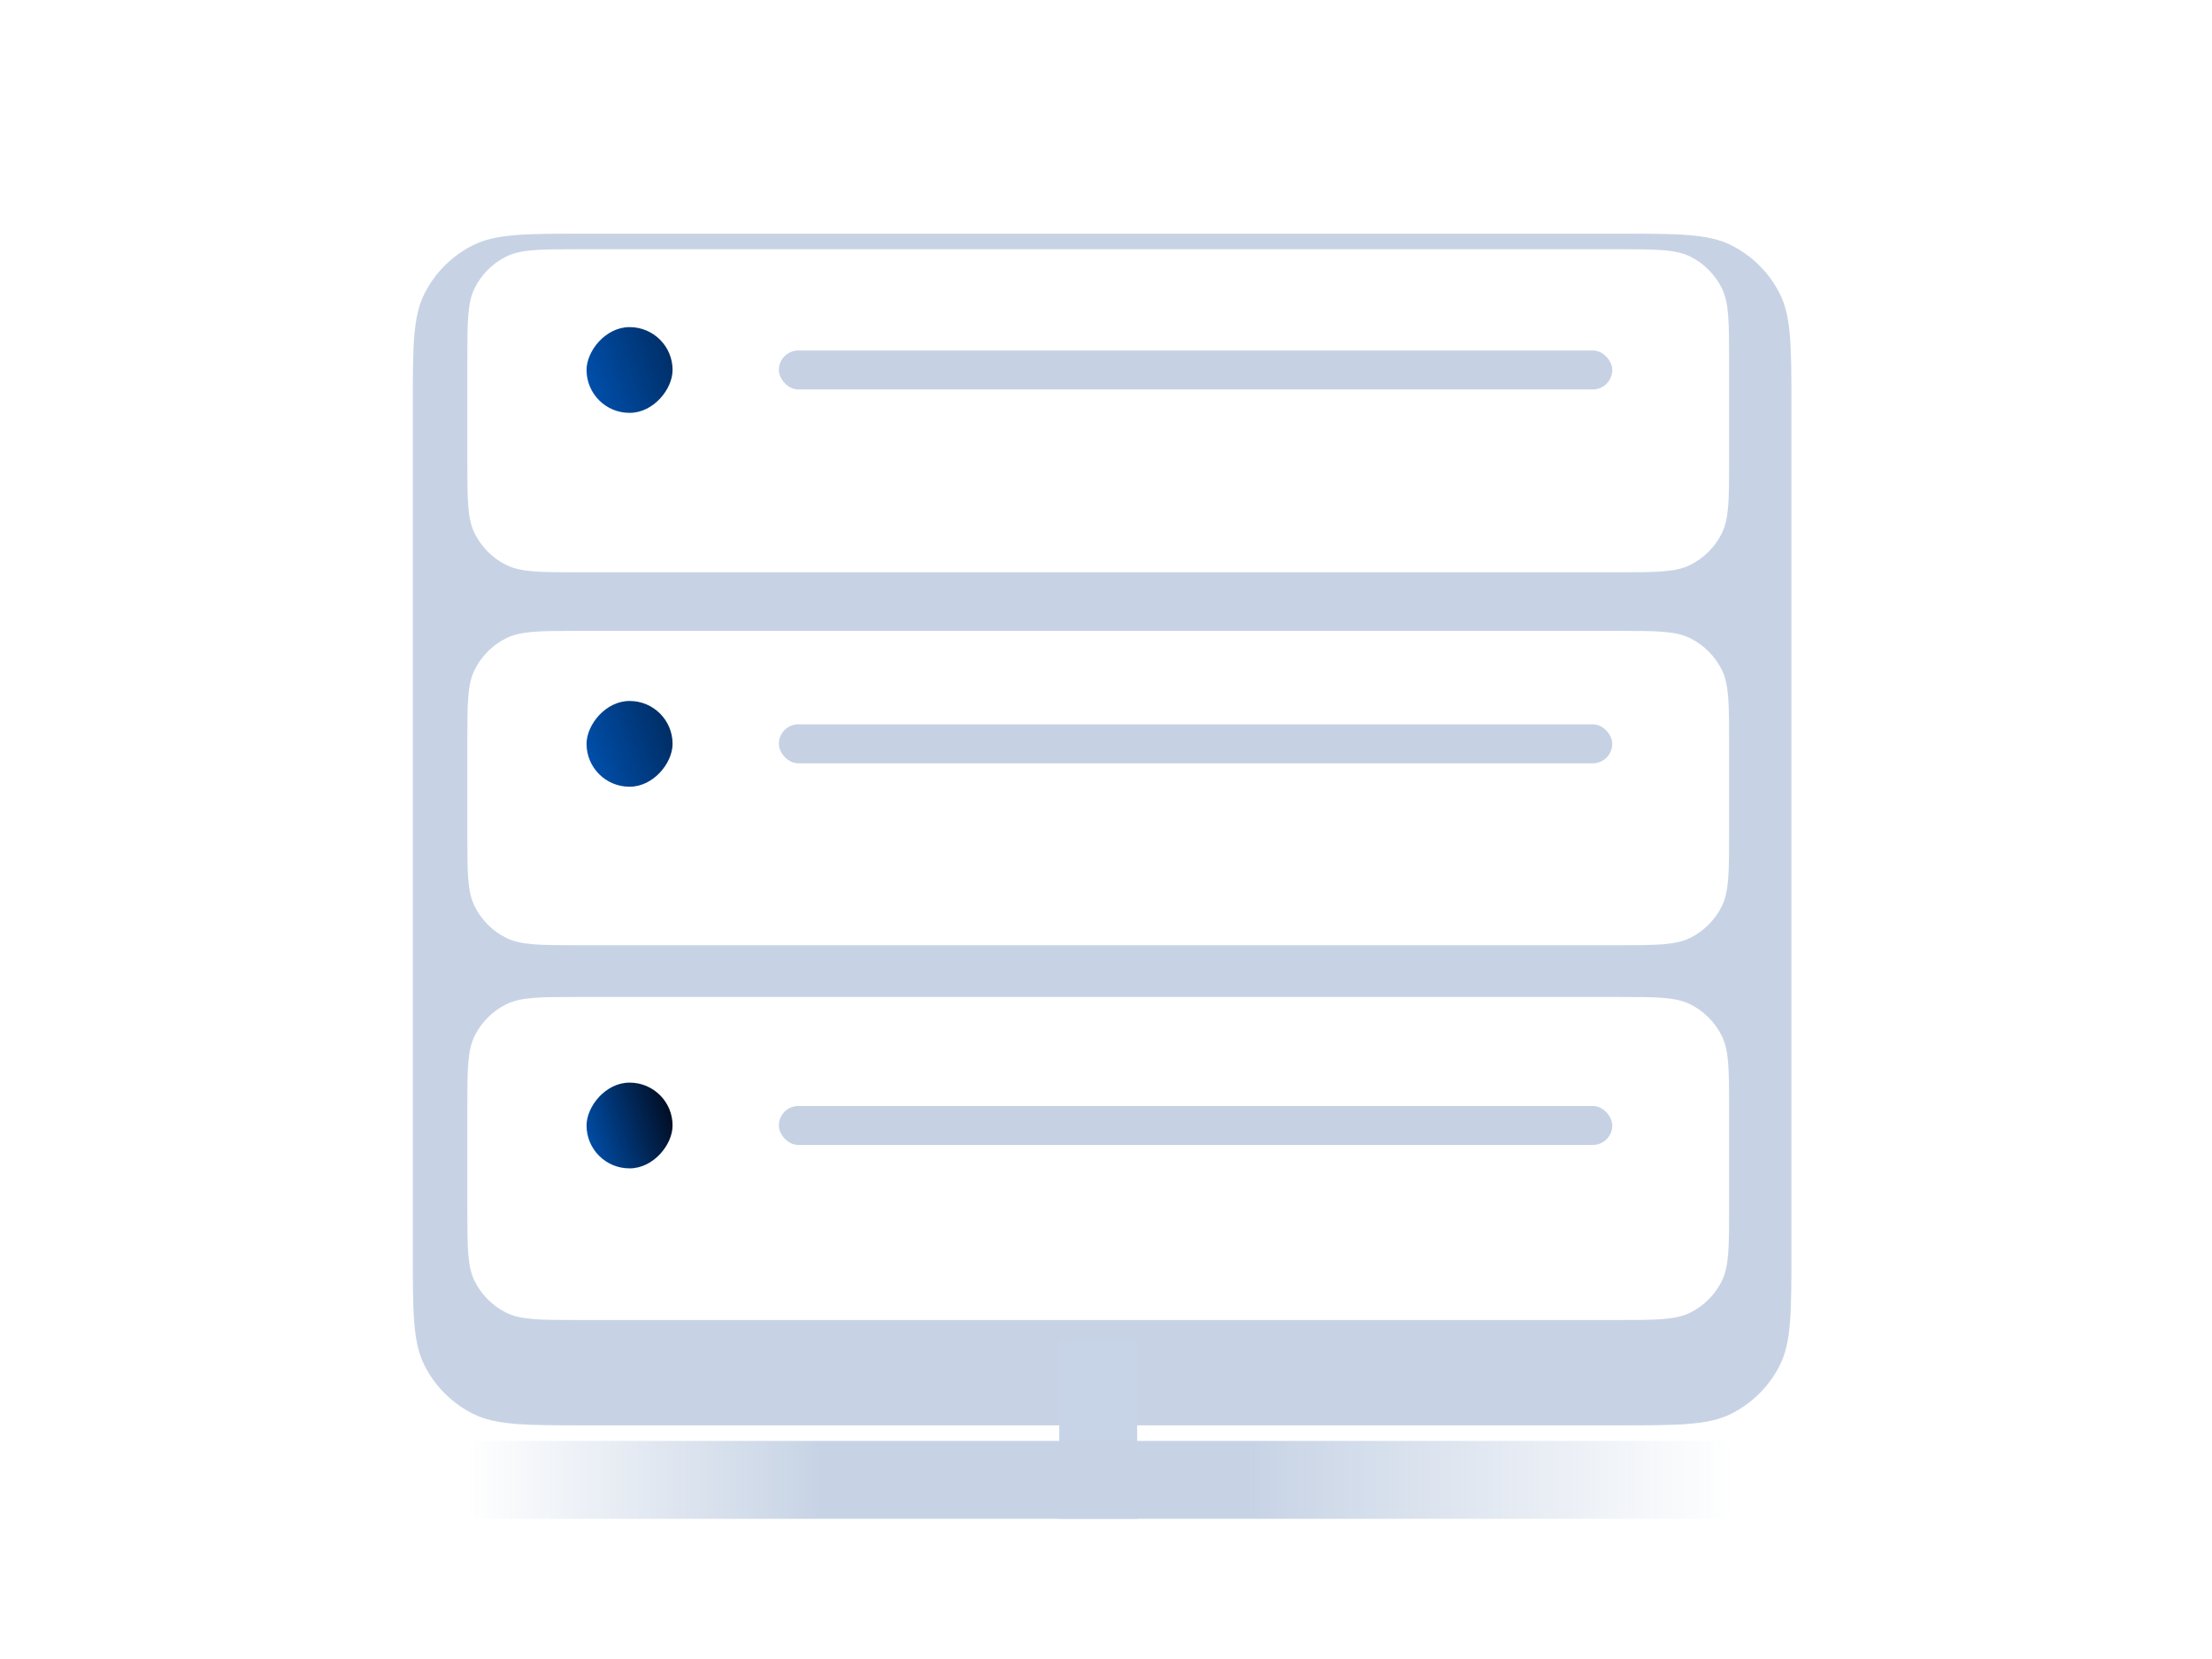 <svg width="284" height="213" viewBox="0 0 284 213" fill="none" xmlns="http://www.w3.org/2000/svg">
<g filter="url(#filter0_d_87_1440)">
<path fill-rule="evenodd" clip-rule="evenodd" d="M75.26 173C67.551 173 63.697 173 60.742 171.524C58.03 170.169 55.831 167.97 54.476 165.258C53 162.303 53 158.449 53 150.74L53 42.26C53 34.551 53 30.697 54.476 27.742C55.831 25.03 58.03 22.831 60.742 21.476C63.697 20 67.551 20 75.26 20L207.74 20C215.449 20 219.303 20 222.258 21.476C224.97 22.831 227.169 25.03 228.524 27.742C230 30.697 230 34.551 230 42.26L230 150.74C230 158.449 230 162.303 228.524 165.258C227.169 167.97 224.97 170.169 222.258 171.524C219.303 173 215.449 173 207.74 173L75.26 173Z" fill="#C7D3E5"/>
</g>
<path fill-rule="evenodd" clip-rule="evenodd" d="M136 195L136 172L146 172L146 195L136 195Z" fill="#C7D3E6"/>
<path fill-rule="evenodd" clip-rule="evenodd" d="M60 185L222 185L222 195L60 195L60 185Z" fill="url(#paint0_linear_87_1440)"/>
<g filter="url(#filter1_d_87_1440)">
<path d="M60.001 137.31C60.001 132.354 60.001 129.877 60.95 127.977C61.821 126.234 63.234 124.82 64.978 123.949C66.877 123 69.355 123 74.311 123H207.69C212.646 123 215.124 123 217.023 123.949C218.767 124.82 220.18 126.234 221.051 127.977C222 129.877 222 132.354 222 137.31V150.166C222 155.122 222 157.599 221.051 159.499C220.18 161.242 218.767 162.656 217.023 163.527C215.124 164.476 212.646 164.476 207.69 164.476H74.311C69.355 164.476 66.877 164.476 64.978 163.527C63.234 162.656 61.821 161.242 60.95 159.499C60.001 157.599 60.001 155.122 60.001 150.166V137.31Z" fill="white"/>
</g>
<rect width="11.045" height="11.006" rx="5.503" transform="matrix(-1 0 0 1 86.353 139)" fill="url(#paint1_linear_87_1440)"/>
<g filter="url(#filter2_d_87_1440)">
<path d="M60.001 90.31C60.001 85.354 60.001 82.877 60.95 80.977C61.821 79.234 63.234 77.82 64.978 76.949C66.877 76 69.355 76 74.311 76H207.69C212.646 76 215.124 76 217.023 76.949C218.767 77.82 220.18 79.234 221.051 80.977C222 82.877 222 85.354 222 90.31V102.045C222 107.001 222 109.478 221.051 111.378C220.18 113.121 218.767 114.535 217.023 115.406C215.124 116.355 212.646 116.355 207.69 116.355H74.311C69.355 116.355 66.877 116.355 64.978 115.406C63.234 114.535 61.821 113.121 60.95 111.378C60.001 109.478 60.001 107.001 60.001 102.045V90.31Z" fill="white"/>
</g>
<rect width="11.045" height="11.006" rx="5.503" transform="matrix(-1 0 0 1 86.353 90)" fill="url(#paint2_linear_87_1440)"/>
<g filter="url(#filter3_d_87_1440)">
<path d="M60.001 41.31C60.001 36.354 60.001 33.877 60.95 31.977C61.821 30.234 63.234 28.82 64.978 27.949C66.877 27 69.355 27 74.311 27H207.69C212.646 27 215.124 27 217.023 27.949C218.767 28.82 220.18 30.234 221.051 31.977C222 33.877 222 36.354 222 41.31V54.166C222 59.122 222 61.599 221.051 63.499C220.18 65.242 218.767 66.656 217.023 67.527C215.124 68.476 212.646 68.476 207.69 68.476H74.311C69.355 68.476 66.877 68.476 64.978 67.527C63.234 66.656 61.821 65.242 60.95 63.499C60.001 61.599 60.001 59.122 60.001 54.166V41.31Z" fill="white"/>
</g>
<rect x="100" y="142" width="107" height="5" rx="2.5" fill="#C6D1E3"/>
<rect x="100" y="93" width="107" height="5" rx="2.5" fill="#C6D1E3"/>
<rect x="100" y="45" width="107" height="5" rx="2.5" fill="#C6D1E3"/>
<rect width="11.045" height="11.006" rx="5.503" transform="matrix(-1 0 0 1 86.353 42)" fill="url(#paint3_linear_87_1440)"/>
<defs>
<filter id="filter0_d_87_1440" x="23" y="0" width="237" height="213" filterUnits="userSpaceOnUse" color-interpolation-filters="sRGB">
<feFlood flood-opacity="0" result="BackgroundImageFix"/>
<feColorMatrix in="SourceAlpha" type="matrix" values="0 0 0 0 0 0 0 0 0 0 0 0 0 0 0 0 0 0 127 0" result="hardAlpha"/>
<feOffset dy="10"/>
<feGaussianBlur stdDeviation="15"/>
<feComposite in2="hardAlpha" operator="out"/>
<feColorMatrix type="matrix" values="0 0 0 0 0 0 0 0 0 0 0 0 0 0 0 0 0 0 0.03 0"/>
<feBlend mode="normal" in2="BackgroundImageFix" result="effect1_dropShadow_87_1440"/>
<feBlend mode="normal" in="SourceGraphic" in2="effect1_dropShadow_87_1440" result="shape"/>
</filter>
<filter id="filter1_d_87_1440" x="50.001" y="118" width="182" height="61.476" filterUnits="userSpaceOnUse" color-interpolation-filters="sRGB">
<feFlood flood-opacity="0" result="BackgroundImageFix"/>
<feColorMatrix in="SourceAlpha" type="matrix" values="0 0 0 0 0 0 0 0 0 0 0 0 0 0 0 0 0 0 127 0" result="hardAlpha"/>
<feOffset dy="5"/>
<feGaussianBlur stdDeviation="5"/>
<feComposite in2="hardAlpha" operator="out"/>
<feColorMatrix type="matrix" values="0 0 0 0 0 0 0 0 0 0 0 0 0 0 0 0 0 0 0.05 0"/>
<feBlend mode="normal" in2="BackgroundImageFix" result="effect1_dropShadow_87_1440"/>
<feBlend mode="normal" in="SourceGraphic" in2="effect1_dropShadow_87_1440" result="shape"/>
</filter>
<filter id="filter2_d_87_1440" x="50.001" y="71" width="182" height="60.355" filterUnits="userSpaceOnUse" color-interpolation-filters="sRGB">
<feFlood flood-opacity="0" result="BackgroundImageFix"/>
<feColorMatrix in="SourceAlpha" type="matrix" values="0 0 0 0 0 0 0 0 0 0 0 0 0 0 0 0 0 0 127 0" result="hardAlpha"/>
<feOffset dy="5"/>
<feGaussianBlur stdDeviation="5"/>
<feComposite in2="hardAlpha" operator="out"/>
<feColorMatrix type="matrix" values="0 0 0 0 0 0 0 0 0 0 0 0 0 0 0 0 0 0 0.05 0"/>
<feBlend mode="normal" in2="BackgroundImageFix" result="effect1_dropShadow_87_1440"/>
<feBlend mode="normal" in="SourceGraphic" in2="effect1_dropShadow_87_1440" result="shape"/>
</filter>
<filter id="filter3_d_87_1440" x="50.001" y="22" width="182" height="61.476" filterUnits="userSpaceOnUse" color-interpolation-filters="sRGB">
<feFlood flood-opacity="0" result="BackgroundImageFix"/>
<feColorMatrix in="SourceAlpha" type="matrix" values="0 0 0 0 0 0 0 0 0 0 0 0 0 0 0 0 0 0 127 0" result="hardAlpha"/>
<feOffset dy="5"/>
<feGaussianBlur stdDeviation="5"/>
<feComposite in2="hardAlpha" operator="out"/>
<feColorMatrix type="matrix" values="0 0 0 0 0 0 0 0 0 0 0 0 0 0 0 0 0 0 0.05 0"/>
<feBlend mode="normal" in2="BackgroundImageFix" result="effect1_dropShadow_87_1440"/>
<feBlend mode="normal" in="SourceGraphic" in2="effect1_dropShadow_87_1440" result="shape"/>
</filter>
<linearGradient id="paint0_linear_87_1440" x1="222" y1="185" x2="60" y2="185" gradientUnits="userSpaceOnUse">
<stop stop-color="#D4DEEE" stop-opacity="0"/>
<stop offset="0" stop-color="#C7D3E5" stop-opacity="0.01"/>
<stop offset="0.38" stop-color="#C7D3E5"/>
<stop offset="0.552" stop-color="#C7D3E5"/>
<stop offset="0.719" stop-color="#C7D3E5"/>
<stop offset="1" stop-color="#C7D3E5" stop-opacity="0"/>
</linearGradient>
<linearGradient id="paint1_linear_87_1440" x1="0.506" y1="0.491" x2="12.905" y2="4.42" gradientUnits="userSpaceOnUse">
<stop stop-color="#010A1C"/>
<stop offset="1" stop-color="#0052B1"/>
</linearGradient>
<linearGradient id="paint2_linear_87_1440" x1="-8.147" y1="-8.727" x2="14.878" y2="-0.725" gradientUnits="userSpaceOnUse">
<stop stop-color="#010A1C"/>
<stop offset="1" stop-color="#0052B1"/>
</linearGradient>
<linearGradient id="paint3_linear_87_1440" x1="-9.147" y1="-9.727" x2="15.08" y2="-1.307" gradientUnits="userSpaceOnUse">
<stop stop-color="#010A1C"/>
<stop offset="1" stop-color="#0052B1"/>
</linearGradient>
</defs>
</svg>
